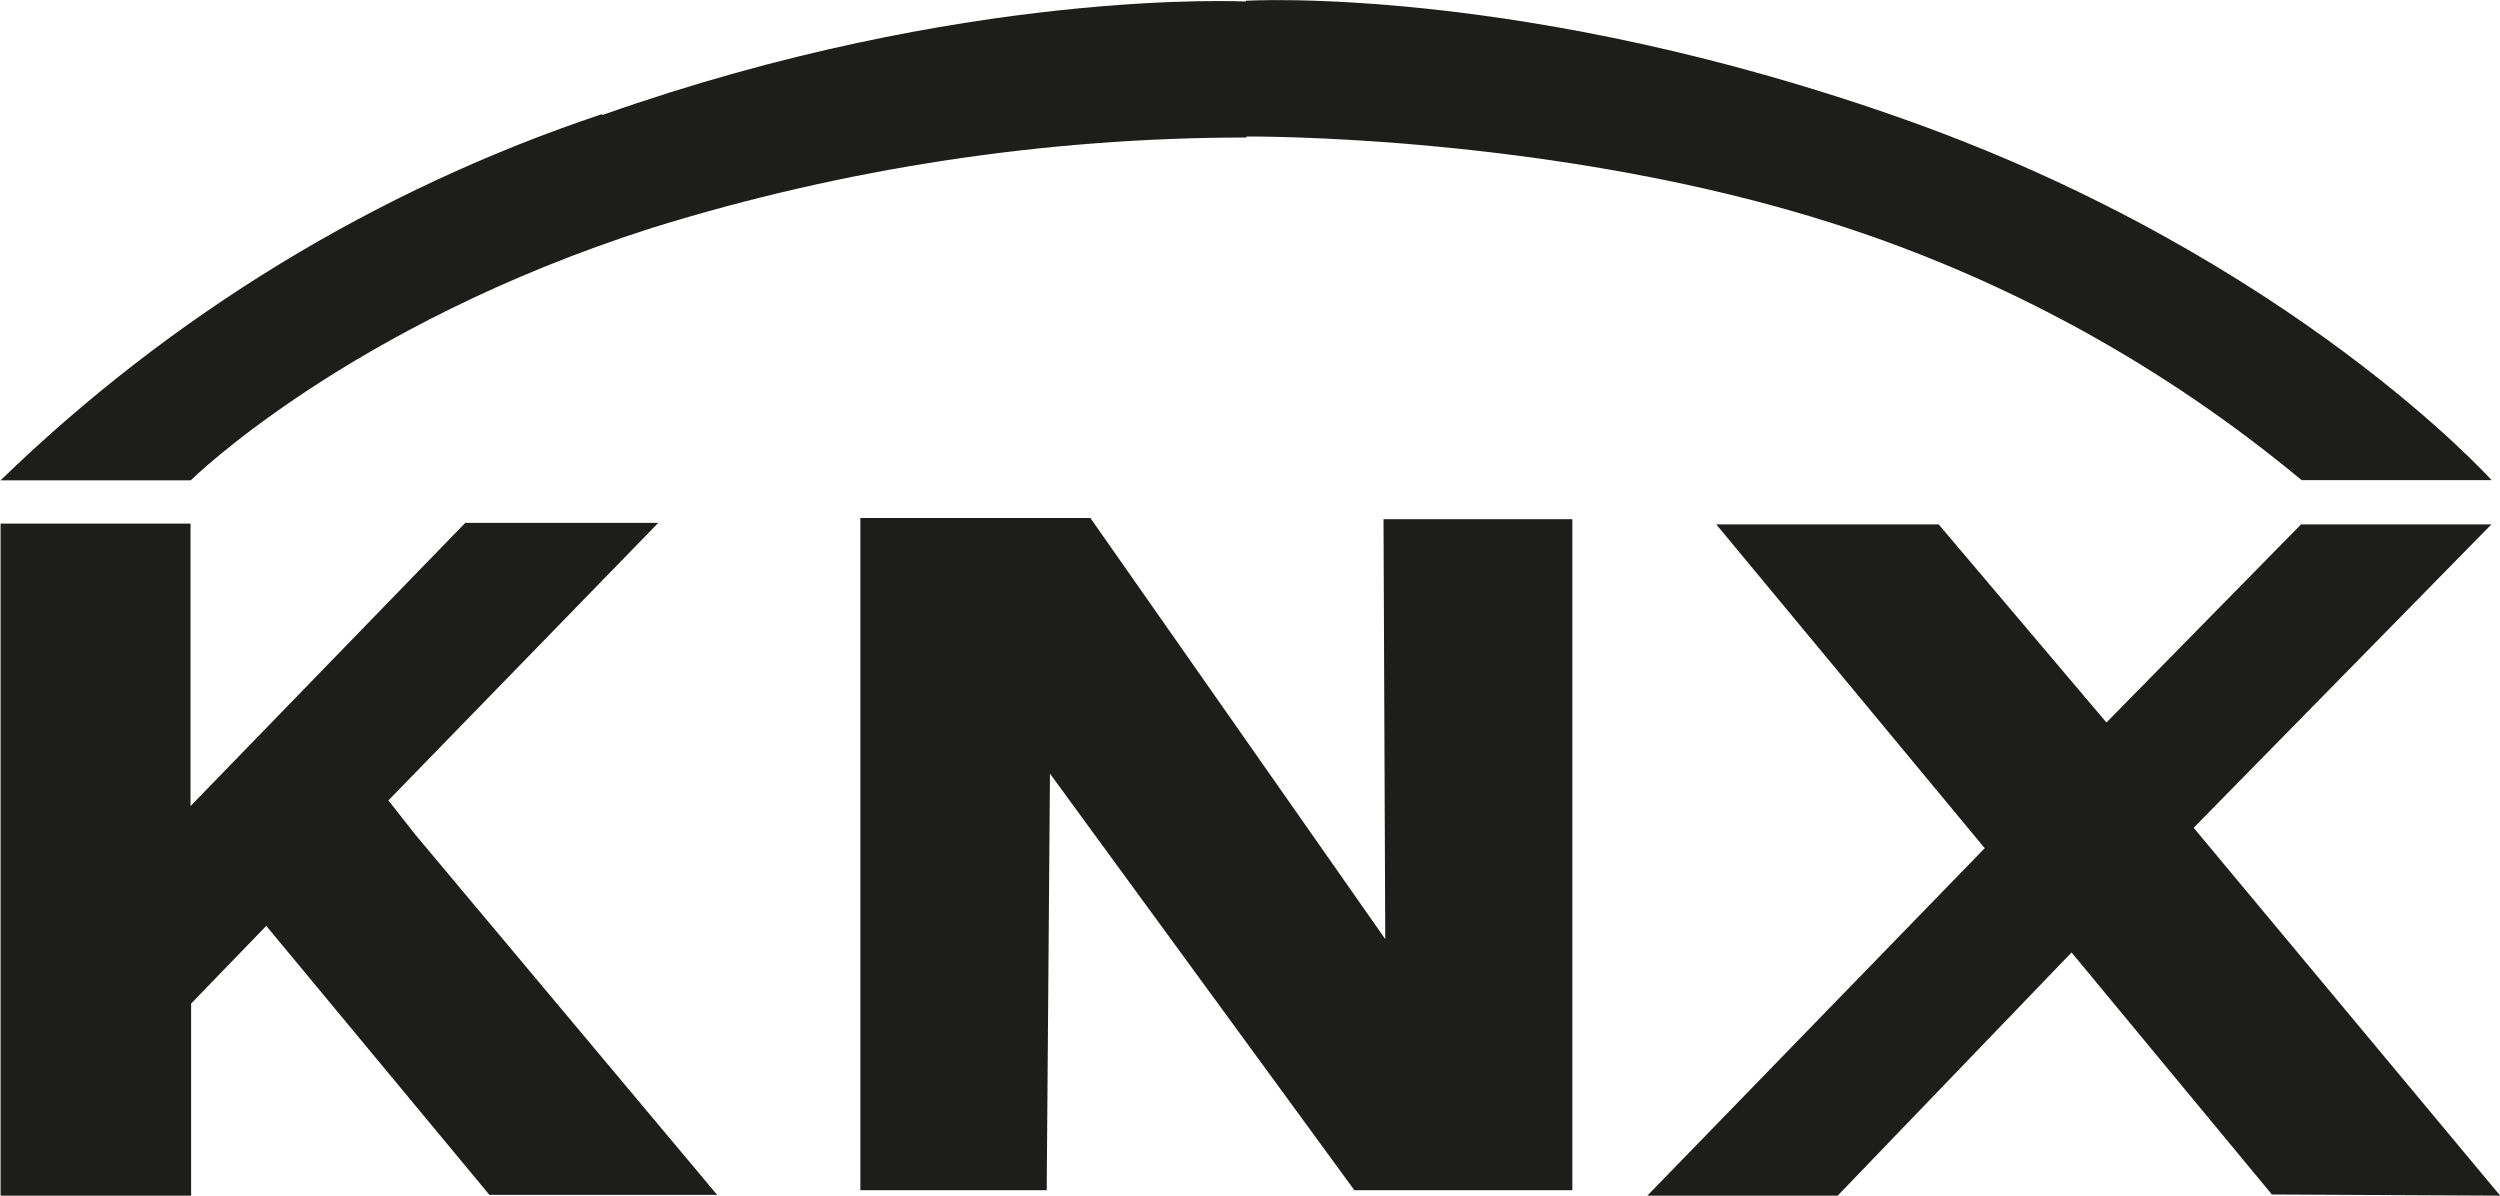 <?xml version="1.0" encoding="UTF-8"?> <svg xmlns="http://www.w3.org/2000/svg" width="69" height="33" viewBox="0 0 69 33" fill="none"><g clip-path="url(#clip0_141_963)"><path d="M34.392 3.768C34.392 3.768 42.937 3.688 50.72 6.208C55.389 7.713 59.735 10.103 63.524 13.251H68.767C68.767 13.251 63.243 7.103 52.661 3.329C42.079 -0.445 34.386 0.021 34.386 0.021V3.774" fill="#1D1D1B"></path><path d="M16.608 3.152C10.404 5.226 4.735 8.679 0.016 13.257H5.265C5.265 13.257 9.603 8.968 18 6.288C23.315 4.639 28.843 3.799 34.402 3.795V0.043C34.402 0.043 26.645 -0.365 16.63 3.173" fill="#1D1D1B"></path><path d="M30.095 14.297L38.233 25.919L38.185 14.329H43.397V32.85H37.381L28.979 21.352L28.889 32.85H23.746V14.297" fill="#1D1D1B"></path><path d="M69.005 33L62.704 32.968L57.175 26.288L50.72 33H45.466L54.778 23.41L47.37 14.474H53.508L58.138 19.941L63.508 14.474H68.762L60.545 22.847" fill="#1D1D1B"></path><path d="M11.466 23.04L10.72 22.091L18.169 14.431H12.841L5.259 22.247V14.452H0.016V33H5.275V27.698L7.349 25.554L13.508 32.979H19.794" fill="#1D1D1B"></path></g><defs><clipPath id="clip0_141_963"><rect width="69" height="33" fill="white"></rect></clipPath></defs></svg> 